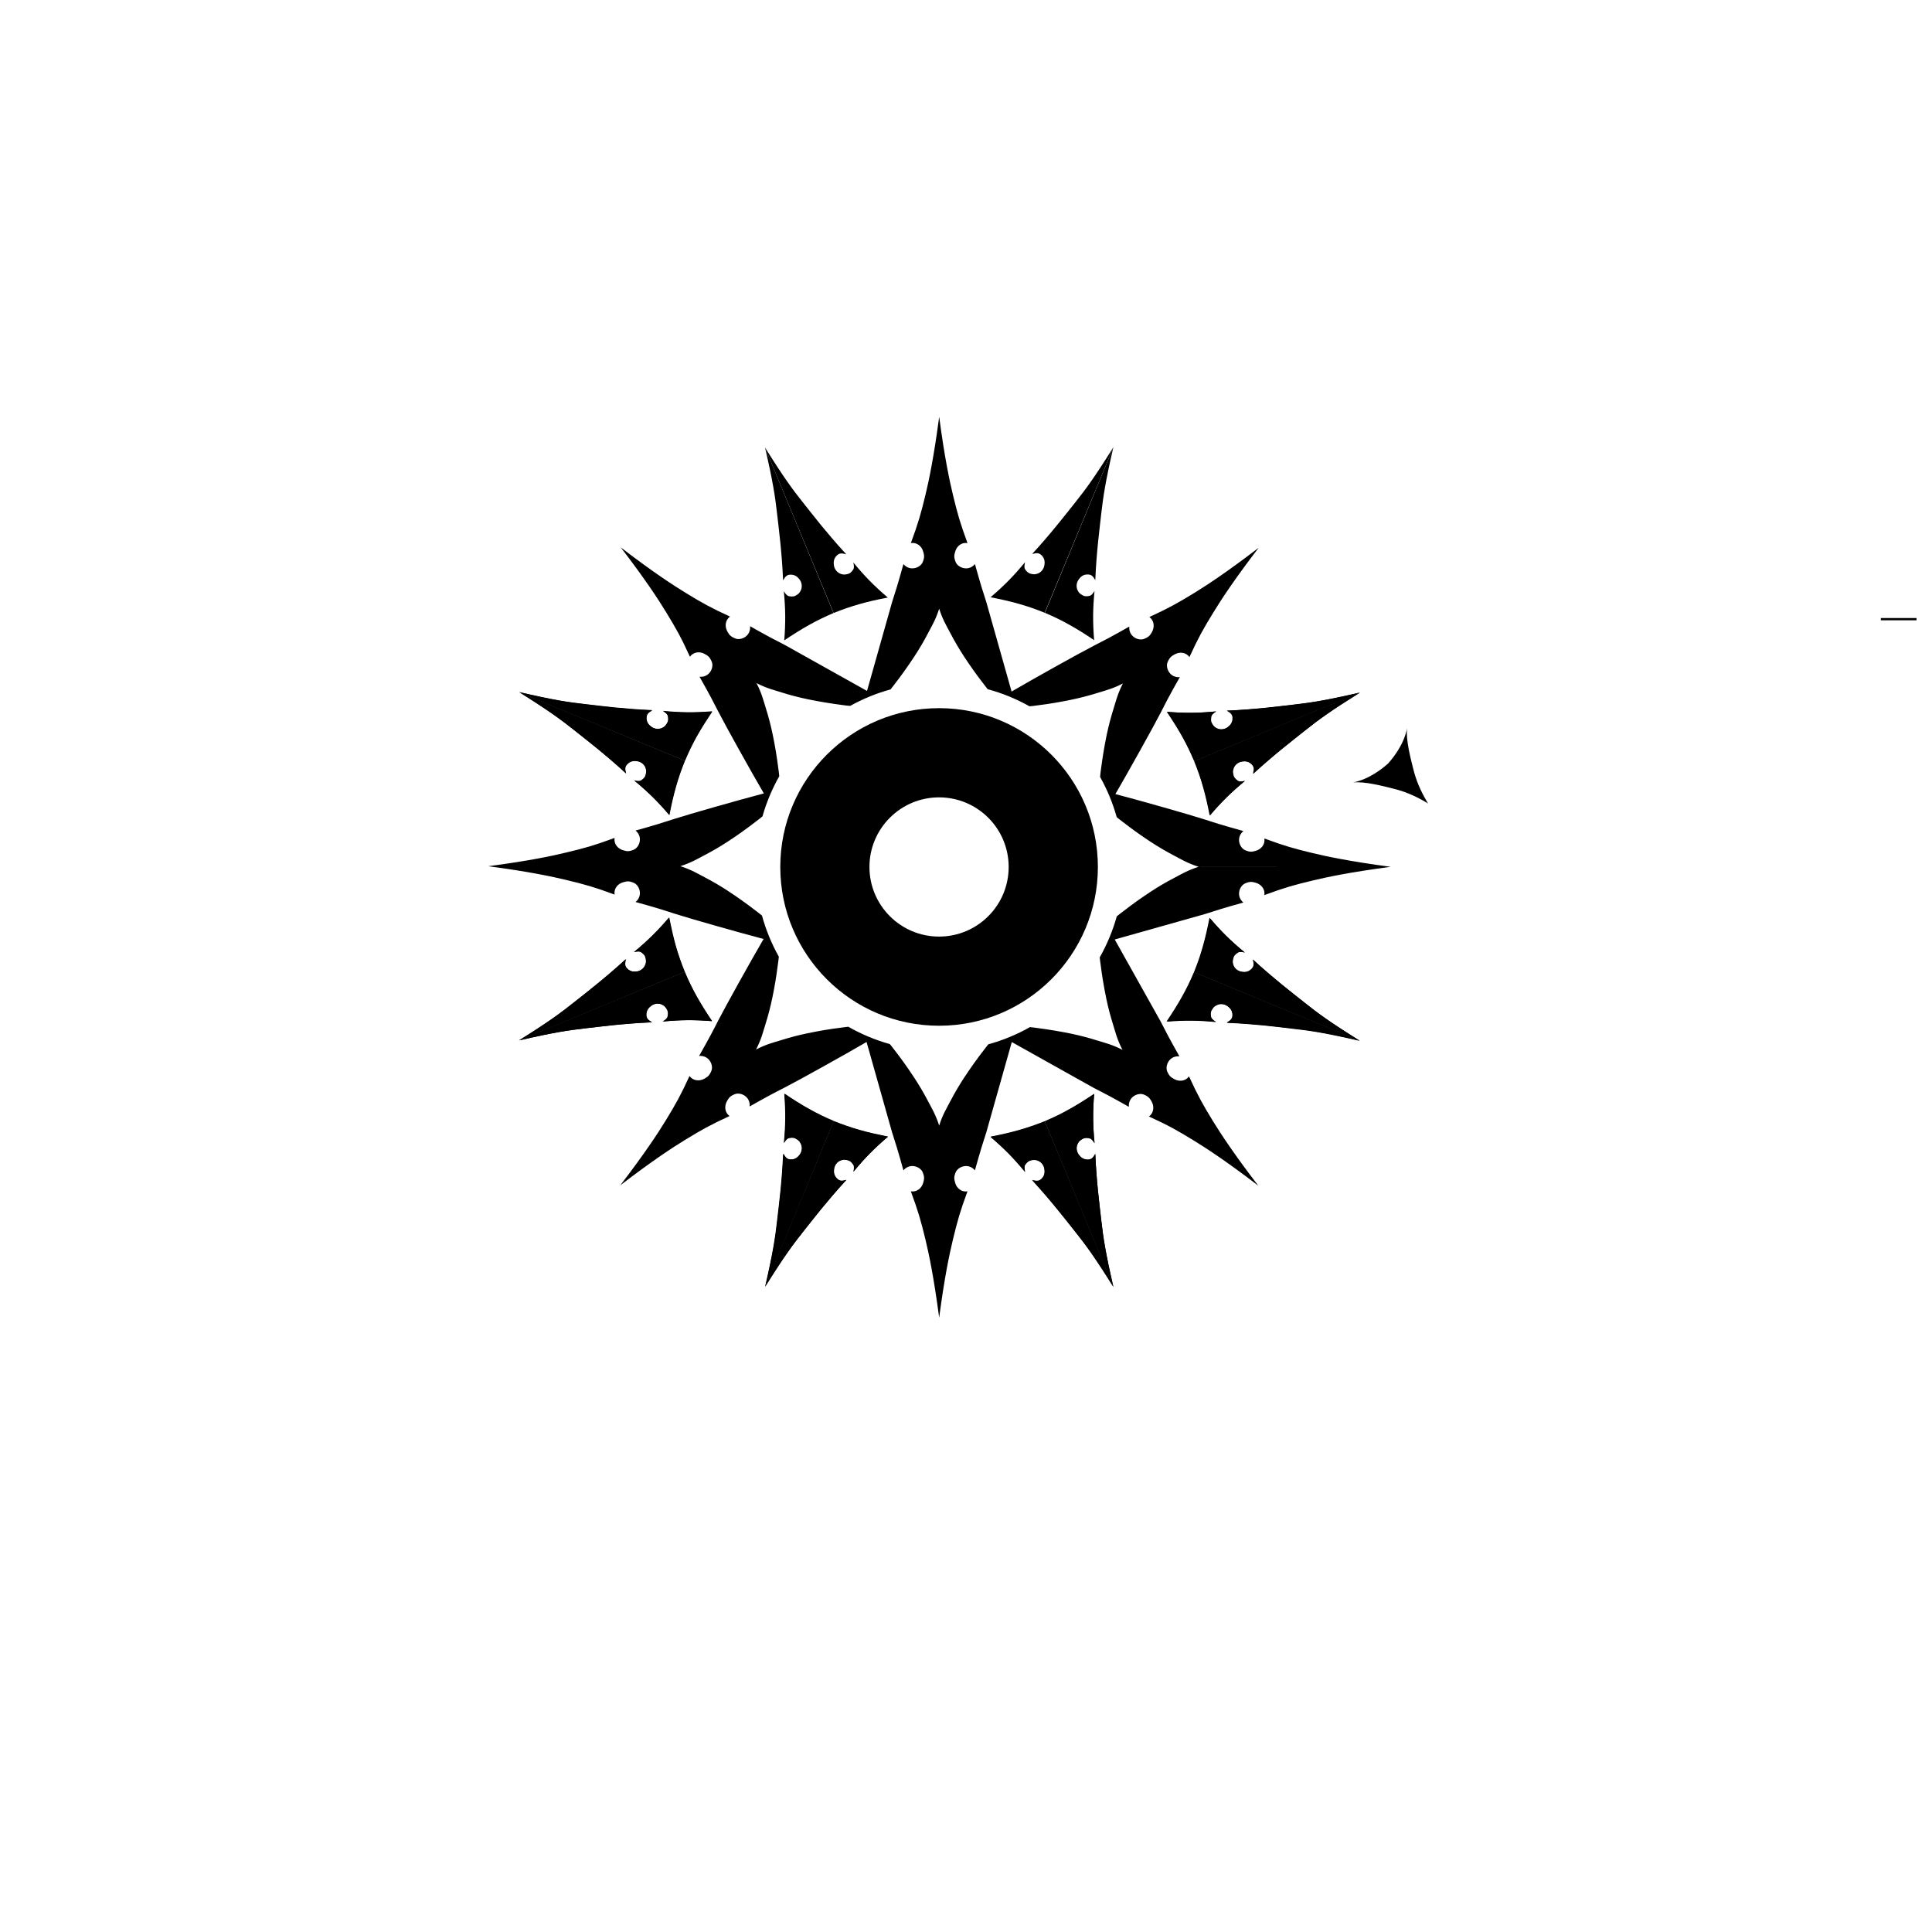 <?xml version="1.0" encoding="UTF-8"?>
<!-- Uploaded to: ICON Repo, www.svgrepo.com, Generator: ICON Repo Mixer Tools -->
<svg width="800px" height="800px" version="1.1" viewBox="144 144 512 512" xmlns="http://www.w3.org/2000/svg">
 <defs>
  <clipPath id="a">
   <path d="m642 307h9.902v2h-9.902z"/>
  </clipPath>
 </defs>
 <path d="m325.51 345.66c-0.965 2.394-1.684 4.473-2.363 6.867-0.699 2.465-1.207 4.758-1.742 7.496-3.106-3.644-5.641-6.125-9.289-9.141 0.98 0.23 1.539 0.203 1.883-0.023 0.836-0.598 1.078-0.961 1.234-1.746 0.172-0.812 0.043-1.078-0.09-1.531-0.227-0.758-1.023-1.652-2.25-1.836-0.777-0.121-1.777-0.121-2.644 0.801-0.586 0.621-0.672 1.176-0.312 2.453-2.84-2.617-5.535-4.887-7.738-6.684-2.082-1.707-4.16-3.309-6.004-4.785-3.438-2.75-6.734-5.172-14.547-10.055z"/>
 <path d="m325.54 345.62c0.992-2.363 1.957-4.352 3.164-6.523 1.258-2.223 2.527-4.207 4.066-6.519-4.766 0.375-8.309 0.324-13.023-0.109 0.852 0.52 1.23 0.953 1.316 1.348 0.172 1.016 0.082 1.449-0.348 2.109-0.457 0.688-0.75 0.793-1.156 1.016-0.699 0.375-1.895 0.445-2.894-0.305-0.629-0.453-1.34-1.164-1.305-2.414 0.031-0.863 0.355-1.32 1.52-1.957-3.856-0.164-7.371-0.465-10.188-0.742-2.68-0.266-5.293-0.598-7.637-0.871-4.371-0.496-8.41-1.098-17.395-3.184z"/>
 <path d="m325.45 345.55c1.004-2.375 1.969-4.352 3.184-6.519 1.246-2.25 2.516-4.219 4.066-6.531-4.766 0.367-8.32 0.336-13.035-0.121 0.852 0.527 1.246 0.961 1.309 1.355 0.191 1.016 0.09 1.453-0.348 2.117-0.449 0.688-0.73 0.789-1.137 1.023-0.711 0.363-1.895 0.449-2.902-0.297-0.641-0.465-1.352-1.168-1.309-2.441 0.031-0.852 0.363-1.297 1.52-1.957-3.856-0.152-7.367-0.465-10.188-0.738-2.68-0.273-5.285-0.598-7.637-0.863-4.371-0.484-8.41-1.098-17.395-3.191"/>
 <path d="m325.43 345.59c-0.965 2.387-1.684 4.477-2.356 6.859-0.699 2.477-1.215 4.746-1.746 7.488-3.113-3.633-5.641-6.125-9.289-9.141 0.973 0.234 1.551 0.215 1.879-0.023 0.852-0.598 1.094-0.965 1.238-1.742 0.172-0.809 0.039-1.086-0.09-1.531-0.234-0.758-1.023-1.645-2.258-1.836-0.773-0.125-1.773-0.125-2.641 0.809-0.586 0.609-0.66 1.164-0.305 2.441-2.848-2.617-5.539-4.879-7.723-6.676-2.098-1.703-4.168-3.316-6.012-4.789-3.449-2.731-6.738-5.172-14.562-10.055"/>
 <path d="m325.5 401.55c1.004 2.375 1.969 4.371 3.176 6.531 1.258 2.234 2.516 4.219 4.066 6.531-4.766-0.383-8.309-0.344-13.023 0.102 0.852-0.52 1.238-0.941 1.309-1.336 0.176-1.027 0.09-1.449-0.348-2.121-0.457-0.688-0.742-0.801-1.148-1.016-0.699-0.367-1.895-0.445-2.898 0.293-0.637 0.469-1.332 1.168-1.309 2.441 0.031 0.852 0.355 1.297 1.523 1.945-3.863 0.164-7.371 0.469-10.191 0.75-2.68 0.277-5.285 0.598-7.637 0.863-4.371 0.496-8.41 1.105-17.406 3.188z"/>
 <path d="m325.49 401.52c-0.973-2.391-1.695-4.473-2.383-6.859-0.688-2.477-1.195-4.766-1.734-7.496-3.094 3.633-5.637 6.113-9.281 9.148 0.965-0.23 1.539-0.215 1.879 0.023 0.84 0.57 1.082 0.953 1.246 1.742 0.164 0.801 0.039 1.082-0.109 1.523-0.223 0.762-1.012 1.664-2.242 1.844-0.773 0.113-1.777 0.113-2.648-0.801-0.586-0.621-0.672-1.168-0.297-2.453-2.848 2.617-5.539 4.879-7.738 6.672-2.09 1.703-4.168 3.316-6.008 4.789-3.441 2.742-6.727 5.184-14.562 10.062z"/>
 <path d="m325.38 401.51c-0.977-2.387-1.695-4.473-2.375-6.859-0.699-2.465-1.195-4.766-1.742-7.496-3.102 3.644-5.637 6.125-9.293 9.148 0.977-0.242 1.559-0.203 1.887 0.027 0.84 0.586 1.086 0.965 1.246 1.742 0.164 0.801 0.039 1.094-0.102 1.523-0.23 0.75-1.016 1.652-2.234 1.855-0.793 0.102-1.785 0.102-2.656-0.801-0.586-0.621-0.676-1.184-0.312-2.453-2.84 2.606-5.531 4.867-7.731 6.656-2.082 1.715-4.148 3.328-6.008 4.789-3.438 2.746-6.723 5.184-14.555 10.062"/>
 <path d="m325.39 401.55c1.004 2.375 1.965 4.359 3.176 6.531 1.246 2.234 2.508 4.207 4.066 6.531-4.766-0.383-8.32-0.355-13.035 0.102 0.852-0.52 1.23-0.953 1.316-1.359 0.176-1.004 0.082-1.449-0.348-2.098-0.457-0.688-0.75-0.801-1.156-1.016-0.699-0.383-1.887-0.445-2.898 0.293-0.629 0.457-1.332 1.168-1.297 2.426 0.012 0.852 0.355 1.309 1.512 1.957-3.856 0.164-7.363 0.457-10.188 0.738-2.68 0.266-5.285 0.609-7.629 0.879-4.375 0.496-8.418 1.094-17.406 3.176"/>
 <path d="m365.01 441.09c2.391 0.965 4.473 1.676 6.867 2.363 2.457 0.699 4.758 1.195 7.488 1.754-3.641 3.102-6.133 5.629-9.137 9.277 0.223-0.98 0.203-1.551-0.039-1.883-0.586-0.836-0.953-1.078-1.734-1.246-0.801-0.164-1.086-0.039-1.531 0.102-0.762 0.215-1.652 1.016-1.844 2.25-0.125 0.777-0.125 1.766 0.801 2.644 0.621 0.586 1.184 0.676 2.453 0.305-2.617 2.848-4.879 5.539-6.672 7.723-1.703 2.098-3.328 4.18-4.801 6.023-2.731 3.441-5.164 6.723-10.043 14.559z"/>
 <path d="m364.97 441.06c-2.363-0.992-4.352-1.969-6.516-3.176-2.238-1.246-4.219-2.504-6.531-4.066 0.367 4.766 0.344 8.324-0.109 13.035 0.527-0.852 0.945-1.246 1.348-1.309 1.023-0.191 1.449-0.102 2.117 0.344 0.688 0.445 0.793 0.75 1.004 1.156 0.375 0.699 0.453 1.895-0.281 2.883-0.469 0.637-1.176 1.359-2.434 1.32-0.859-0.039-1.305-0.367-1.949-1.523-0.18 3.863-0.469 7.356-0.75 10.176-0.273 2.68-0.598 5.297-0.863 7.648-0.496 4.371-1.105 8.398-3.184 17.406z"/>
 <path d="m420.91 441.1c2.363-1.004 4.348-1.969 6.519-3.188 2.234-1.246 4.219-2.516 6.531-4.055-0.371 4.754-0.344 8.309 0.113 13.023-0.531-0.852-0.965-1.234-1.348-1.309-1.016-0.18-1.449-0.09-2.109 0.344-0.699 0.457-0.801 0.75-1.016 1.168-0.383 0.676-0.445 1.879 0.281 2.871 0.469 0.637 1.184 1.348 2.438 1.32 0.84-0.023 1.297-0.367 1.945-1.523 0.164 3.863 0.469 7.367 0.75 10.176 0.277 2.695 0.598 5.297 0.863 7.648 0.496 4.371 1.105 8.41 3.176 17.395z"/>
 <path d="m420.87 441.12c-2.402 0.953-4.484 1.676-6.867 2.352-2.465 0.699-4.75 1.207-7.496 1.742 3.648 3.113 6.125 5.641 9.156 9.289-0.234-0.977-0.211-1.539 0.027-1.867 0.586-0.852 0.953-1.094 1.738-1.27 0.789-0.152 1.082-0.023 1.523 0.113 0.762 0.242 1.641 1.031 1.844 2.25 0.113 0.773 0.113 1.793-0.785 2.644-0.621 0.586-1.184 0.672-2.465 0.316 2.617 2.832 4.879 5.527 6.672 7.723 1.727 2.082 3.328 4.168 4.789 6.008 2.742 3.445 5.172 6.723 10.051 14.547z"/>
 <path d="m460.43 401.59c0.965-2.391 1.688-4.473 2.348-6.863 0.711-2.477 1.207-4.766 1.754-7.496 3.113 3.633 5.641 6.125 9.289 9.137-0.977-0.227-1.535-0.203-1.879 0.027-0.852 0.598-1.082 0.965-1.246 1.738-0.164 0.812-0.039 1.082 0.102 1.539 0.215 0.75 1.027 1.637 2.25 1.84 0.773 0.129 1.777 0.129 2.641-0.801 0.586-0.621 0.66-1.184 0.305-2.453 2.848 2.606 5.555 4.879 7.738 6.672 2.082 1.715 4.168 3.316 6.012 4.801 3.441 2.746 6.719 5.156 14.559 10.035z"/>
 <path d="m460.42 401.62c-1.016 2.363-1.969 4.359-3.188 6.519-1.242 2.234-2.516 4.219-4.055 6.531 4.754-0.383 8.297-0.332 13.023 0.102-0.852-0.52-1.242-0.953-1.32-1.348-0.176-1.016-0.09-1.449 0.355-2.109 0.457-0.688 0.75-0.789 1.156-1.004 0.688-0.383 1.895-0.457 2.898 0.293 0.621 0.445 1.332 1.156 1.309 2.414-0.039 0.852-0.367 1.32-1.512 1.969 3.852 0.152 7.356 0.457 10.176 0.738 2.668 0.254 5.301 0.598 7.637 0.863 4.371 0.496 8.422 1.094 17.406 3.176z"/>
 <path d="m460.5 401.7c-1.004 2.375-1.969 4.356-3.188 6.531-1.246 2.223-2.516 4.207-4.055 6.516 4.754-0.367 8.297-0.344 13.023 0.125-0.852-0.52-1.246-0.953-1.32-1.359-0.18-1.016-0.09-1.449 0.355-2.109 0.457-0.699 0.75-0.801 1.156-1.016 0.699-0.367 1.895-0.457 2.894 0.281 0.625 0.473 1.332 1.184 1.297 2.441-0.023 0.863-0.344 1.297-1.523 1.957 3.875 0.152 7.383 0.469 10.188 0.734 2.695 0.281 5.301 0.598 7.648 0.879 4.371 0.48 8.41 1.105 17.395 3.176"/>
 <path d="m460.5 401.66c0.977-2.375 1.688-4.473 2.375-6.859 0.699-2.465 1.195-4.738 1.742-7.496 3.086 3.633 5.629 6.125 9.301 9.148-0.977-0.242-1.562-0.215-1.879 0.023-0.863 0.598-1.105 0.965-1.258 1.754-0.164 0.801-0.039 1.066 0.09 1.523 0.23 0.75 1.016 1.652 2.262 1.828 0.789 0.125 1.766 0.125 2.644-0.789 0.586-0.621 0.66-1.184 0.305-2.465 2.832 2.617 5.527 4.879 7.727 6.684 2.094 1.703 4.168 3.316 6.023 4.789 3.43 2.746 6.719 5.172 14.547 10.051"/>
 <path d="m460.45 345.69c-1.016-2.375-1.969-4.352-3.176-6.523-1.258-2.242-2.516-4.219-4.066-6.531 4.766 0.383 8.309 0.344 13.023-0.109-0.852 0.535-1.234 0.953-1.324 1.34-0.164 1.023-0.074 1.453 0.355 2.117 0.457 0.699 0.738 0.793 1.156 1.016 0.695 0.379 1.879 0.445 2.894-0.285 0.621-0.465 1.332-1.176 1.309-2.441-0.023-0.844-0.367-1.297-1.512-1.945 3.852-0.172 7.359-0.465 10.164-0.75 2.695-0.273 5.297-0.598 7.648-0.863 4.383-0.5 8.41-1.105 17.406-3.184z"/>
 <path d="m460.46 345.73c0.965 2.391 1.691 4.473 2.363 6.856 0.699 2.473 1.207 4.758 1.742 7.496 3.113-3.633 5.629-6.117 9.289-9.141-0.977 0.234-1.535 0.211-1.879-0.02-0.84-0.59-1.094-0.973-1.258-1.742-0.152-0.801-0.027-1.094 0.113-1.531 0.23-0.762 1.027-1.664 2.25-1.844 0.762-0.125 1.781-0.125 2.629 0.789 0.598 0.621 0.688 1.18 0.328 2.457 2.848-2.609 5.527-4.879 7.727-6.672 2.098-1.711 4.168-3.324 6.008-4.789 3.441-2.742 6.719-5.176 14.559-10.051z"/>
 <path d="m460.56 345.73c0.965 2.394 1.688 4.473 2.363 6.875 0.711 2.453 1.219 4.746 1.754 7.484 3.102-3.633 5.641-6.117 9.289-9.141-0.977 0.234-1.551 0.211-1.883-0.02-0.836-0.598-1.082-0.965-1.242-1.746-0.164-0.801-0.039-1.086 0.09-1.531 0.23-0.742 1.027-1.645 2.262-1.844 0.777-0.113 1.777-0.113 2.644 0.793 0.57 0.621 0.672 1.188 0.305 2.457 2.859-2.606 5.539-4.879 7.738-6.672 2.07-1.703 4.156-3.316 5.996-4.789 3.441-2.75 6.746-5.172 14.559-10.055"/>
 <path d="m460.56 345.71c-1.016-2.383-1.969-4.359-3.176-6.531-1.258-2.231-2.516-4.207-4.066-6.523 4.766 0.375 8.309 0.336 13.023-0.113-0.852 0.527-1.246 0.953-1.309 1.348-0.176 1.016-0.102 1.441 0.344 2.109 0.457 0.699 0.738 0.801 1.156 1.016 0.699 0.383 1.895 0.445 2.894-0.285 0.625-0.465 1.348-1.176 1.297-2.434-0.012-0.852-0.355-1.301-1.512-1.957 3.863-0.16 7.371-0.457 10.176-0.742 2.695-0.273 5.285-0.59 7.637-0.863 4.383-0.496 8.422-1.105 17.406-3.184"/>
 <path d="m364.89 441.15c-2.375-1.016-4.359-1.969-6.531-3.191-2.234-1.258-4.219-2.516-6.523-4.051 0.375 4.75 0.336 8.309-0.113 13.023 0.535-0.863 0.945-1.246 1.355-1.32 1.012-0.176 1.449-0.09 2.121 0.355 0.676 0.457 0.781 0.738 1.004 1.156 0.367 0.699 0.445 1.879-0.293 2.898-0.465 0.621-1.176 1.332-2.426 1.297-0.852-0.012-1.309-0.355-1.957-1.512-0.16 3.863-0.465 7.356-0.75 10.188-0.273 2.68-0.59 5.285-0.863 7.637-0.488 4.371-1.094 8.41-3.176 17.406"/>
 <path d="m364.92 441.16c2.394 0.965 4.473 1.676 6.871 2.363 2.465 0.699 4.754 1.207 7.484 1.727-3.641 3.113-6.125 5.641-9.137 9.301 0.234-0.965 0.203-1.551-0.023-1.879-0.586-0.852-0.965-1.094-1.742-1.246-0.801-0.164-1.082-0.039-1.531 0.09-0.754 0.242-1.66 1.027-1.844 2.25-0.113 0.789-0.121 1.793 0.793 2.656 0.621 0.586 1.18 0.66 2.465 0.305-2.617 2.848-4.879 5.527-6.684 7.727-1.703 2.098-3.324 4.168-4.789 6.008-2.742 3.441-5.172 6.734-10.051 14.562"/>
 <path d="m420.86 441.21c-2.387 0.965-4.473 1.691-6.856 2.363-2.477 0.711-4.766 1.207-7.496 1.754 3.641 3.102 6.125 5.641 9.141 9.289-0.234-0.965-0.211-1.562 0.012-1.895 0.609-0.824 0.977-1.078 1.754-1.234 0.801-0.164 1.094-0.039 1.523 0.09 0.762 0.227 1.652 1.027 1.844 2.262 0.125 0.762 0.125 1.777-0.789 2.641-0.637 0.586-1.184 0.66-2.465 0.305 2.617 2.859 4.891 5.539 6.672 7.738 1.715 2.082 3.344 4.168 4.801 5.996 2.742 3.441 5.172 6.746 10.051 14.562"/>
 <path d="m420.91 441.2c2.363-1.004 4.348-1.957 6.504-3.176 2.25-1.246 4.231-2.504 6.543-4.066-0.383 4.766-0.355 8.32 0.102 13.023-0.531-0.84-0.953-1.234-1.348-1.297-1.016-0.191-1.438-0.102-2.109 0.344-0.699 0.445-0.801 0.738-1.016 1.145-0.367 0.711-0.445 1.895 0.293 2.894 0.457 0.648 1.168 1.348 2.426 1.297 0.852-0.012 1.309-0.355 1.957-1.5 0.164 3.852 0.457 7.367 0.75 10.188 0.266 2.68 0.598 5.285 0.852 7.625 0.508 4.371 1.105 8.426 3.188 17.406"/>
 <path d="m434.95 373.75c0 23.242-18.844 42.082-42.086 42.082-23.238 0-42.082-18.844-42.082-42.082 0-23.23 18.844-42.082 42.082-42.082 23.242 0 42.086 18.852 42.086 42.082zm-42.09-18.441c-10.184 0-18.449 8.266-18.449 18.441 0 10.191 8.266 18.453 18.449 18.453 10.188 0 18.449-8.258 18.449-18.453 0-10.176-8.258-18.441-18.449-18.441z"/>
 <g clip-path="url(#a)">
  <path transform="matrix(.598 0 0 .598 221.88 148.09)" d="m703.28 267.56h266.68" fill="none" stroke="#000000" stroke-miterlimit="10"/>
 </g>
 <path d="m372.04 363.62c-1.996 2.469-6.441 5.019-8.523 6.285-2.84 1.723-5.469 2.828-9.348 3.82h-0.195c0.035 0.008 0.062 0.016 0.098 0.027-0.035 0.008-0.062 0.016-0.098 0.027h0.195c3.879 0.988 6.504 2.094 9.348 3.82 2.082 1.266 6.531 3.816 8.523 6.285-2.574-3.812-2.945-8.605-3.023-10.129 0.078-1.531 0.449-6.324 3.023-10.137z"/>
 <path d="m502.55 351.36c3.156-0.336 8.105 1.004 10.473 1.582 3.227 0.789 5.867 1.867 9.309 3.91l0.137 0.137c-0.02-0.031-0.035-0.059-0.051-0.086 0.031 0.02 0.059 0.035 0.09 0.051l-0.137-0.137c-2.043-3.441-3.117-6.082-3.91-9.309-0.578-2.367-1.918-7.316-1.582-10.473-0.875 4.516-4.004 8.168-5.023 9.301-1.141 1.02-4.789 4.148-9.305 5.023z"/>
 <path d="m382.73 394.55c2.473 1.996 5.023 6.441 6.285 8.523 1.727 2.84 2.828 5.469 3.82 9.348v0.195c0.008-0.035 0.016-0.062 0.027-0.098 0.008 0.031 0.016 0.062 0.027 0.098v-0.195c0.988-3.879 2.094-6.504 3.82-9.348 1.266-2.082 3.816-6.531 6.285-8.523-3.812 2.574-8.605 2.945-10.133 3.023-1.527-0.078-6.324-0.445-10.133-3.023z"/>
 <path d="m412.8 383.85c1.996-2.469 6.441-5.023 8.523-6.285 2.84-1.723 5.469-2.828 9.348-3.82h0.195c-0.035-0.008-0.062-0.016-0.098-0.027 0.035-0.008 0.062-0.016 0.098-0.027l-0.195 0.004c-3.879-0.988-6.504-2.094-9.344-3.82-2.082-1.266-6.531-3.816-8.523-6.285 2.574 3.812 2.945 8.605 3.023 10.129-0.082 1.527-0.453 6.32-3.027 10.133z"/>
 <path d="m402.23 352.6c-2.473-1.996-5.023-6.441-6.285-8.523-1.727-2.84-2.828-5.469-3.82-9.348v-0.195c-0.008 0.035-0.016 0.062-0.027 0.098-0.008-0.035-0.016-0.062-0.027-0.098v0.195c-0.988 3.879-2.094 6.504-3.82 9.348-1.266 2.082-3.816 6.531-6.285 8.523 3.812-2.574 8.605-2.945 10.129-3.023 1.531 0.078 6.324 0.449 10.137 3.023z"/>
 <path d="m364.89 306.46c-2.375 1.016-4.359 1.969-6.531 3.191-2.234 1.258-4.219 2.516-6.523 4.051 0.375-4.75 0.336-8.309-0.113-13.023 0.535 0.863 0.945 1.246 1.355 1.32 1.012 0.176 1.449 0.09 2.121-0.355 0.676-0.457 0.781-0.738 1.004-1.156 0.367-0.699 0.445-1.879-0.293-2.898-0.465-0.621-1.176-1.332-2.426-1.297-0.852 0.012-1.309 0.355-1.957 1.512-0.16-3.863-0.465-7.356-0.75-10.188-0.273-2.68-0.59-5.285-0.863-7.637-0.488-4.371-1.094-8.41-3.176-17.406"/>
 <path d="m364.92 306.45c2.394-0.965 4.473-1.676 6.871-2.363 2.465-0.699 4.754-1.207 7.484-1.727-3.641-3.113-6.125-5.641-9.137-9.301 0.234 0.965 0.203 1.551-0.023 1.879-0.586 0.852-0.965 1.094-1.742 1.246-0.801 0.164-1.082 0.039-1.531-0.09-0.754-0.242-1.66-1.027-1.844-2.25-0.113-0.789-0.121-1.793 0.793-2.656 0.621-0.586 1.18-0.66 2.465-0.305-2.617-2.848-4.879-5.527-6.684-7.727-1.703-2.098-3.324-4.168-4.789-6.008-2.742-3.441-5.172-6.734-10.051-14.562"/>
 <path d="m420.86 306.39c-2.387-0.965-4.473-1.691-6.856-2.363-2.477-0.711-4.766-1.207-7.496-1.754 3.641-3.102 6.125-5.641 9.141-9.289-0.234 0.965-0.211 1.562 0.012 1.895 0.609 0.824 0.977 1.078 1.754 1.234 0.801 0.164 1.094 0.039 1.523-0.09 0.762-0.227 1.652-1.027 1.844-2.262 0.125-0.762 0.125-1.777-0.789-2.641-0.637-0.586-1.184-0.66-2.465-0.305 2.617-2.859 4.891-5.539 6.672-7.738 1.715-2.082 3.344-4.168 4.801-5.996 2.742-3.441 5.172-6.746 10.051-14.562"/>
 <path d="m420.91 306.41c2.363 1.004 4.348 1.957 6.504 3.176 2.25 1.246 4.231 2.504 6.543 4.066-0.383-4.766-0.355-8.32 0.102-13.023-0.531 0.84-0.953 1.234-1.348 1.297-1.016 0.191-1.438 0.102-2.109-0.344-0.699-0.445-0.801-0.738-1.016-1.145-0.367-0.711-0.445-1.895 0.293-2.894 0.457-0.648 1.168-1.348 2.426-1.297 0.852 0.012 1.309 0.355 1.957 1.5 0.164-3.852 0.457-7.367 0.75-10.188 0.266-2.68 0.598-5.285 0.852-7.625 0.508-4.371 1.105-8.426 3.188-17.406"/>
 <path d="m461.64 373.71c-3 0.961-4.602 1.977-6.453 2.934-2.121 1.098-4.191 2.32-6.199 3.633-2.527 1.656-5.008 3.422-7.394 5.289-0.539 0.414-1.117 0.82-1.637 1.273-1.07 3.84-2.598 7.488-4.519 10.883 0.051 0.652 0.164 1.309 0.246 1.945 0.367 3.023 0.891 6.008 1.496 8.98 0.484 2.336 1.094 4.648 1.816 6.938 0.621 1.996 1.027 3.852 2.477 6.644-2.797-1.449-4.648-1.844-6.66-2.477-2.273-0.723-4.598-1.32-6.922-1.816-2.984-0.609-5.984-1.105-8.984-1.5-0.645-0.074-1.305-0.188-1.961-0.238-3.441 1.949-7.144 3.488-11.039 4.559-0.402 0.484-0.77 1.004-1.152 1.488-1.867 2.387-3.613 4.867-5.293 7.406-1.297 1.996-2.516 4.066-3.621 6.188-0.965 1.867-1.996 3.457-2.953 6.453-0.961-3-1.977-4.586-2.941-6.453-1.105-2.121-2.32-4.191-3.633-6.188-1.664-2.539-3.418-5.019-5.281-7.406-0.402-0.504-0.789-1.047-1.211-1.547-3.891-1.086-7.582-2.641-11.016-4.602-0.633 0.055-1.27 0.164-1.887 0.242-3.004 0.367-6.004 0.875-8.965 1.5-2.34 0.484-4.664 1.094-6.941 1.816-2 0.621-3.856 1.031-6.652 2.477 1.438-2.809 1.844-4.648 2.477-6.656 0.723-2.273 1.32-4.602 1.816-6.949 0.621-2.961 1.117-5.945 1.488-8.957 0.086-0.664 0.203-1.348 0.258-2.027-1.906-3.402-3.418-7.055-4.469-10.898-0.504-0.434-1.062-0.828-1.578-1.242-2.394-1.844-4.867-3.621-7.406-5.277-1.996-1.316-4.066-2.523-6.188-3.633-1.859-0.961-3.457-1.977-6.453-2.949 3-0.965 4.594-1.98 6.453-2.941 2.121-1.105 4.191-2.312 6.188-3.629 2.539-1.652 5.012-3.422 7.406-5.285 0.562-0.438 1.168-0.863 1.707-1.344 1.066-3.746 2.566-7.309 4.449-10.633-0.043-0.715-0.168-1.434-0.258-2.141-0.375-3.012-0.875-5.996-1.492-8.969-0.488-2.336-1.086-4.656-1.809-6.941-0.637-1.984-1.035-3.844-2.477-6.633 2.793 1.43 4.648 1.828 6.644 2.465 2.281 0.73 4.598 1.32 6.945 1.816 2.973 0.613 5.965 1.109 8.969 1.5 0.738 0.09 1.508 0.227 2.266 0.262 3.348-1.863 6.938-3.336 10.707-4.375 0.355-0.438 0.688-0.898 1.031-1.328 1.859-2.387 3.613-4.867 5.281-7.406 1.312-1.996 2.527-4.066 3.633-6.188 0.965-1.867 1.98-3.457 2.941-6.453 0.961 3 1.988 4.586 2.953 6.453 1.105 2.121 2.324 4.191 3.621 6.188 1.676 2.539 3.426 5.019 5.293 7.406 0.324 0.41 0.637 0.848 0.973 1.27 3.918 1.059 7.641 2.594 11.102 4.539 0.734-0.039 1.48-0.168 2.199-0.262 3-0.367 5.996-0.883 8.969-1.5 2.336-0.488 4.648-1.094 6.938-1.809 1.98-0.629 3.852-1.035 6.633-2.484-1.422 2.801-1.828 4.648-2.465 6.664-0.711 2.269-1.32 4.594-1.816 6.926-0.609 2.973-1.105 5.961-1.5 8.969-0.086 0.727-0.211 1.473-0.254 2.211 1.871 3.332 3.356 6.906 4.406 10.66 0.523 0.457 1.105 0.867 1.652 1.297 2.387 1.855 4.867 3.621 7.394 5.281 2.008 1.316 4.078 2.523 6.199 3.633 1.855 0.961 3.457 1.984 6.453 2.941l50.887 0.012c-10.891-1.449-17.012-2.769-20.672-3.644-5.047-1.219-7.457-1.895-12.781-3.867 0.23 1.586-0.852 2.883-2.324 3.277-0.941 0.262-1.461 0.395-2.769-0.172-1.488-0.629-2.527-3.348-0.469-5.074-5.387-1.5-7.227-2.082-10.113-3.023-4.156-1.344-17.219-5.051-23.809-6.781 3.418-5.863 10.059-17.789 12.07-21.691 1.371-2.707 2.246-4.441 5.004-9.293-2.641 0.23-3.852-2.426-3.266-3.918 0.559-1.32 1.016-1.605 1.855-2.098 1.32-0.75 3-0.609 3.961 0.688 2.375-5.164 3.609-7.363 6.316-11.777 1.969-3.215 5.348-8.469 12.031-17.184-8.715 6.676-13.977 10.07-17.18 12.043-4.434 2.699-6.633 3.934-11.789 6.309 1.297 0.961 1.422 2.641 0.699 3.957-0.496 0.859-0.773 1.309-2.082 1.836-1.496 0.609-4.168-0.59-3.938-3.258-4.856 2.758-6.594 3.644-9.289 5.019-3.957 2.027-16.121 8.82-21.906 12.199l-6.684-23.672c-0.934-2.883-1.531-4.738-3.031-10.113-1.711 2.047-4.445 1.004-5.082-0.484-0.547-1.297-0.426-1.828-0.164-2.769 0.395-1.473 1.676-2.555 3.277-2.312-1.969-5.336-2.644-7.762-3.863-12.797-0.879-3.656-2.207-9.781-3.641-20.672-1.438 10.887-2.75 17.012-3.629 20.672-1.219 5.031-1.906 7.461-3.875 12.797 1.602-0.242 2.891 0.84 3.285 2.312 0.262 0.941 0.375 1.473-0.16 2.769-0.637 1.488-3.379 2.527-5.094 0.484-1.488 5.375-2.094 7.231-3.016 10.113l-6.637 23.508-21.699-12.137c-2.688-1.379-4.43-2.254-9.289-5.012 0.242 2.656-2.426 3.863-3.926 3.246-1.309-0.539-1.602-0.992-2.082-1.836-0.75-1.32-0.609-3 0.688-3.965-5.164-2.371-7.356-3.598-11.785-6.309-3.207-1.969-8.457-5.348-17.18-12.039 6.691 8.715 10.07 13.977 12.031 17.184 2.707 4.43 3.945 6.625 6.312 11.797 0.973-1.309 2.648-1.461 3.957-0.703 0.852 0.488 1.309 0.773 1.844 2.082 0.609 1.504-0.598 4.168-3.254 3.938 2.75 4.859 3.633 6.594 5.004 9.293 2 3.887 8.605 15.738 12.039 21.625-6.566 1.723-19.695 5.457-23.867 6.797-2.883 0.934-4.738 1.543-10.125 3.043 2.047 1.707 1.016 4.434-0.469 5.07-1.309 0.547-1.828 0.438-2.777 0.164-1.469-0.395-2.547-1.672-2.32-3.277-5.324 1.961-7.75 2.656-12.797 3.856-3.66 0.891-9.77 2.203-20.66 3.641 10.891 1.441 17 2.769 20.66 3.641 5.043 1.219 7.473 1.895 12.797 3.871-0.23-1.598 0.852-2.894 2.32-3.273 0.945-0.266 1.469-0.395 2.777 0.164 1.488 0.629 2.516 3.352 0.469 5.078 5.387 1.484 7.242 2.082 10.125 3.023 4.16 1.34 17.215 5.047 23.801 6.777-3.418 5.863-10.07 17.797-12.066 21.695-1.379 2.707-2.269 4.434-5.027 9.301 2.656-0.227 3.875 2.426 3.266 3.926-0.535 1.309-0.984 1.586-1.844 2.094-1.32 0.738-3.004 0.598-3.965-0.699-2.375 5.16-3.594 7.356-6.309 11.789-1.961 3.203-5.363 8.461-12.043 17.18 8.723-6.684 13.984-10.09 17.184-12.047 4.43-2.707 6.621-3.938 11.777-6.316-1.289-0.953-1.422-2.644-0.672-3.953 0.48-0.852 0.762-1.32 2.082-1.844 1.492-0.609 4.156 0.598 3.926 3.254 4.852-2.758 6.594-3.648 9.289-5.019 3.906-2 15.824-8.645 21.691-12.066l6.75 23.906c0.922 2.883 1.531 4.738 3.016 10.113 1.715-2.047 4.461-1.004 5.094 0.484 0.535 1.297 0.418 1.828 0.16 2.769-0.395 1.473-1.684 2.555-3.285 2.312 1.969 5.336 2.656 7.762 3.875 12.797 0.879 3.656 2.191 9.781 3.629 20.672 1.434-10.887 2.762-17.012 3.641-20.672 1.219-5.031 1.895-7.461 3.863-12.797-1.602 0.242-2.883-0.84-3.277-2.312-0.262-0.941-0.383-1.473 0.164-2.769 0.637-1.488 3.371-2.527 5.082-0.484 1.5-5.375 2.098-7.231 3.031-10.113l6.742-23.887 21.742 12.16c2.695 1.371 4.434 2.262 9.289 5.008-0.23-2.656 2.426-3.852 3.926-3.266 1.309 0.547 1.602 1.004 2.098 1.855 0.734 1.32 0.598 3-0.699 3.977 5.16 2.363 7.356 3.598 11.777 6.301 3.203 1.969 8.473 5.348 17.191 12.031-6.684-8.715-10.074-13.977-12.047-17.176-2.707-4.434-3.938-6.633-6.312-11.789-0.953 1.309-2.641 1.434-3.953 0.699-0.863-0.496-1.309-0.789-1.844-2.082-0.598-1.512 0.598-4.168 3.254-3.938-2.742-4.856-3.633-6.594-5.004-9.289l-12.137-21.676 23.98-6.758c2.883-0.93 4.727-1.539 10.113-3.035-2.059-1.715-1.016-4.438 0.469-5.074 1.309-0.551 1.828-0.434 2.769-0.172 1.473 0.398 2.555 1.676 2.324 3.273 5.324-1.965 7.738-2.644 12.781-3.852 3.656-0.883 9.781-2.203 20.672-3.633z"/>
</svg>